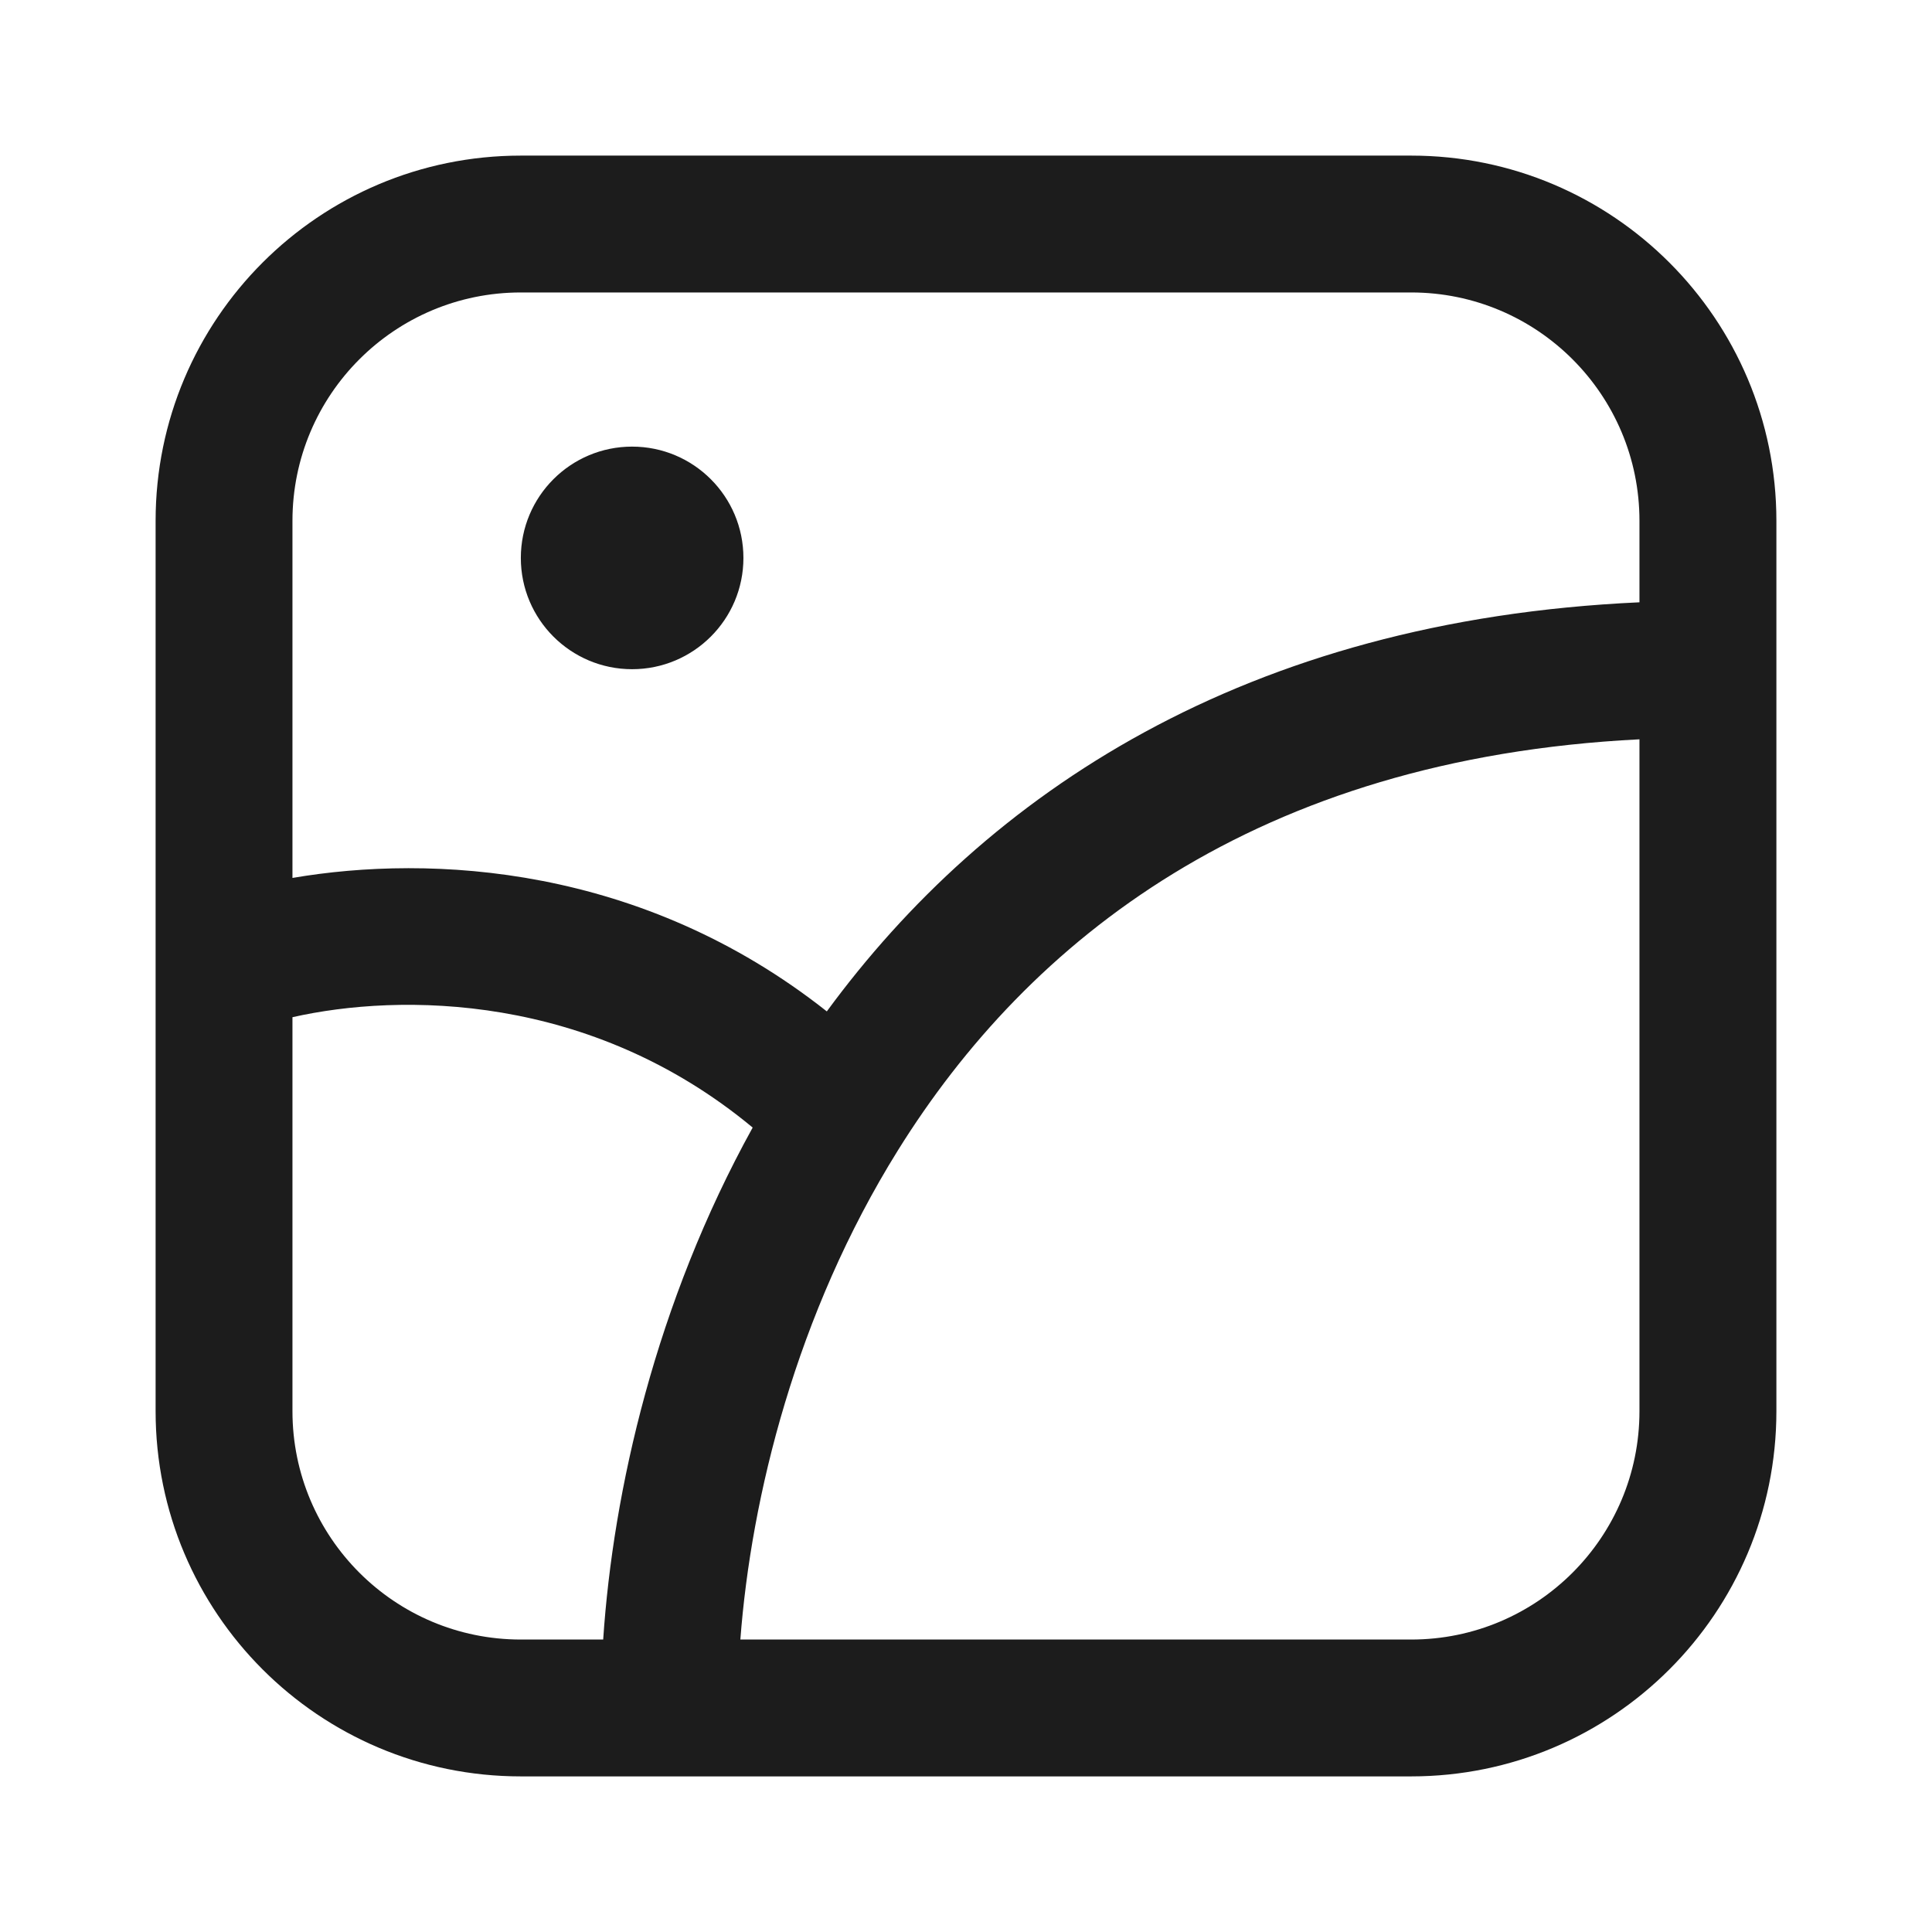 <?xml version="1.0" encoding="utf-8"?><!-- Uploaded to: SVG Repo, www.svgrepo.com, Generator: SVG Repo Mixer Tools -->
<svg width="800px" height="800px" viewBox="0 0 24 24" fill="none" xmlns="http://www.w3.org/2000/svg">
<path fill-rule="evenodd" clip-rule="evenodd" d="M1.933 6.47C1.933 3.965 3.964 1.933 6.47 1.933H17.53C20.035 1.933 22.067 3.965 22.067 6.47V8.313V17.53C22.067 20.035 20.035 22.067 17.53 22.067L8.313 22.067L6.47 22.067C3.964 22.067 1.933 20.035 1.933 17.53V12.02C1.933 12.007 1.933 11.993 1.933 11.98V6.47ZM20.366 6.47V7.482C15.457 7.706 12.253 9.862 10.271 12.564C7.972 10.746 5.356 10.611 3.633 10.906V6.47C3.633 4.903 4.903 3.633 6.47 3.633H17.53C19.096 3.633 20.366 4.903 20.366 6.47ZM3.633 17.53V12.636C4.971 12.334 7.333 12.332 9.35 14.007C8.145 16.186 7.616 18.521 7.493 20.367H6.47C4.903 20.367 3.633 19.097 3.633 17.53ZM11.153 14.292C9.888 16.324 9.331 18.599 9.197 20.367H17.53C19.096 20.367 20.366 19.097 20.366 17.53V9.184C15.598 9.424 12.779 11.679 11.153 14.292ZM7.852 8.313C8.616 8.313 9.235 7.694 9.235 6.931C9.235 6.167 8.616 5.548 7.852 5.548C7.089 5.548 6.47 6.167 6.47 6.931C6.47 7.694 7.089 8.313 7.852 8.313Z" fill="#1C1C1C"/>
</svg>